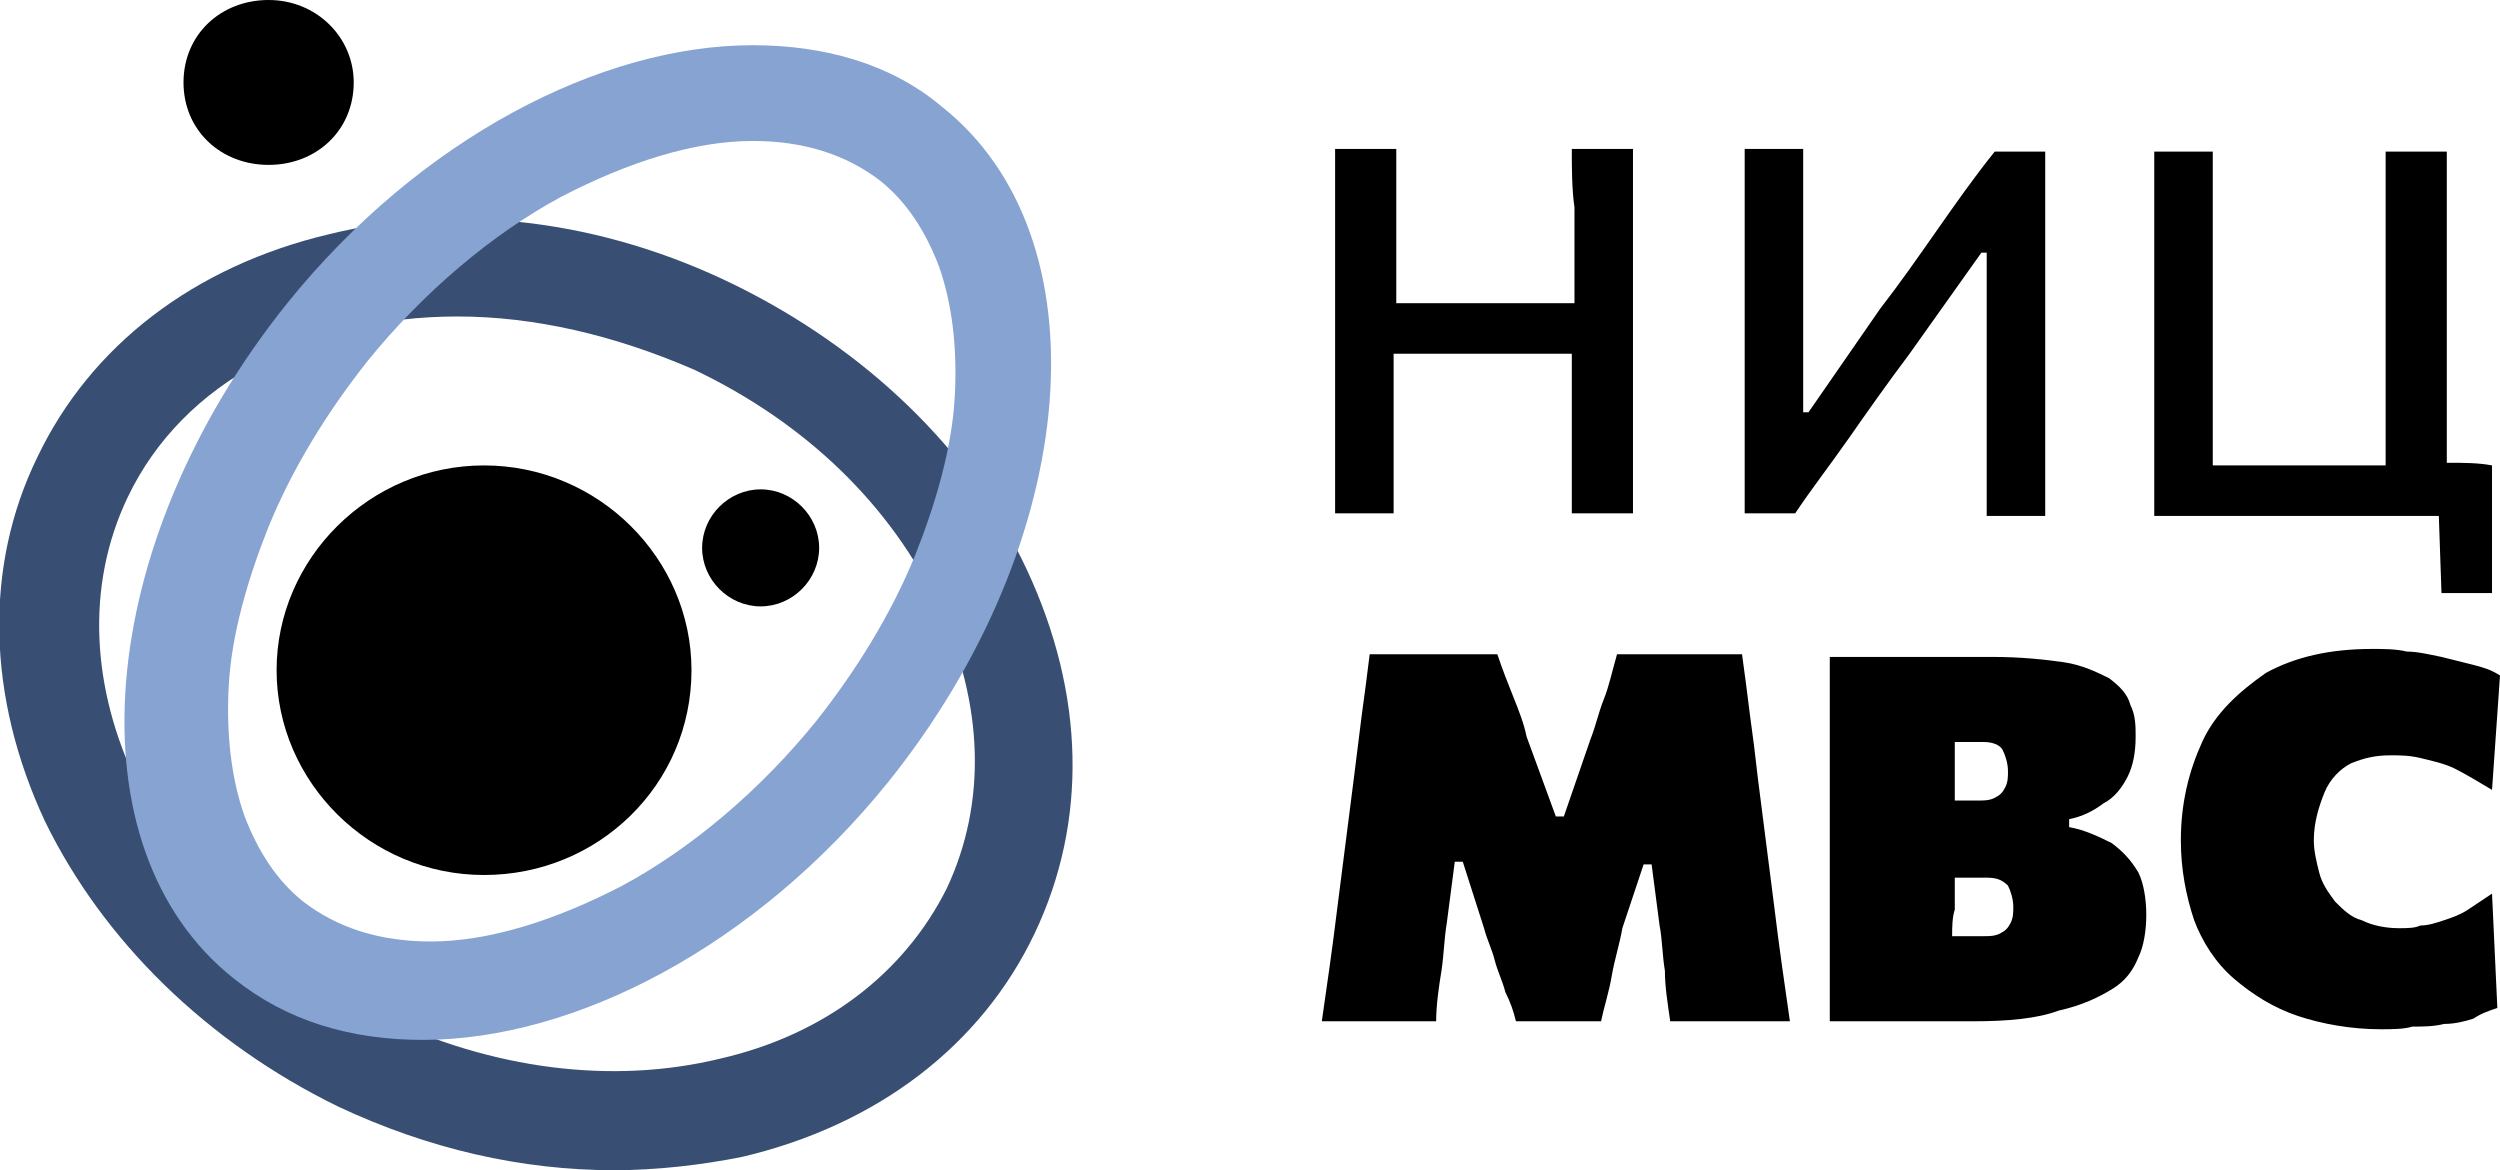 <?xml version="1.0" encoding="utf-8"?>
<!-- Generator: Adobe Illustrator 24.2.1, SVG Export Plug-In . SVG Version: 6.00 Build 0)  -->
<svg version="1.1" id="Layer_1" xmlns="http://www.w3.org/2000/svg" xmlns:xlink="http://www.w3.org/1999/xlink" x="0px" y="0px"
	 viewBox="0 0 94 44" style="enable-background:new 0 0 94 44;" xml:space="preserve">
<style type="text/css">
	.st0{fill:#384E72;}
	.st1{fill:#86A3D1;}
</style>
<g>
	<path d="M26,25.2c0,4.3-3.5,7.7-7.8,7.7s-7.8-3.5-7.8-7.7s3.5-7.7,7.8-7.7S26,21,26,25.2z"/>
	<path d="M13.3,3.1c0,1.8-1.4,3.1-3.2,3.1S6.9,4.9,6.9,3.1S8.3,0,10.1,0S13.3,1.4,13.3,3.1z"/>
	<path d="M30.8,20.6c0,1.2-1,2.2-2.2,2.2s-2.2-1-2.2-2.2s1-2.2,2.2-2.2S30.8,19.4,30.8,20.6z"/>
	<path class="st0" d="M23.1,44c-3.5,0-7-0.8-10.4-2.4c-4.9-2.4-8.8-6.2-11-10.7c-2.2-4.7-2.3-9.6-0.3-13.7c2-4.2,5.9-7.2,11-8.4
		c4.9-1.2,10.3-0.5,15.2,1.9c4.9,2.4,8.9,6.2,11,10.7c2.2,4.7,2.3,9.5,0.3,13.7l0,0c-2,4.2-5.9,7.2-11,8.4
		C26.4,43.8,24.7,44,23.1,44z M17.2,11.9c-5.5,0-10.3,2.4-12.4,6.8c-3.2,6.7,1,15.5,9.5,19.5c4.2,2,8.7,2.6,12.8,1.6
		c3.9-0.9,6.9-3.2,8.5-6.4l0,0c1.5-3.2,1.4-6.9-0.3-10.6c-1.8-3.8-5-6.9-9.2-8.9C23.1,12.6,20.1,11.9,17.2,11.9z"/>
	<path class="st1" d="M28.3,5.3c1.9,0,3.5,0.5,4.8,1.5c1,0.8,1.7,1.9,2.2,3.2c0.5,1.4,0.7,3.1,0.6,4.9c-0.1,1.9-0.7,4-1.5,6
		c-0.9,2.2-2.2,4.3-3.7,6.2c-2.1,2.6-4.7,4.8-7.3,6.2c-2.5,1.3-5,2.1-7.2,2.1c-1.9,0-3.5-0.5-4.8-1.5c-1-0.8-1.7-1.9-2.2-3.2
		c-0.5-1.4-0.7-3.1-0.6-4.9c0.1-1.9,0.7-4,1.5-6c0.9-2.2,2.2-4.3,3.7-6.2c2.1-2.6,4.7-4.8,7.3-6.2C23.6,6.1,26.1,5.3,28.3,5.3
		 M28.3,1.7c-5.7,0-12.5,3.5-17.5,9.7c-7.3,9.1-8.2,20.5-2,25.4c2,1.6,4.4,2.3,7.1,2.3c5.7,0,12.5-3.5,17.5-9.7
		c7.3-9.1,8.2-20.5,2-25.4C33.5,2.4,31,1.7,28.3,1.7L28.3,1.7z"/>
	<path d="M49.7,38.4c0.1-0.7,0.2-1.4,0.3-2.1c0.1-0.7,0.2-1.5,0.3-2.3l0.6-4.7c0.1-0.8,0.2-1.6,0.3-2.4c0.1-0.7,0.2-1.5,0.3-2.3h4.8
		c0.2,0.6,0.4,1.1,0.6,1.6c0.2,0.5,0.4,1,0.5,1.5l1.1,3h0.3l1-2.9c0.2-0.5,0.3-1,0.5-1.5c0.2-0.5,0.3-1,0.5-1.7h4.7
		c0.1,0.7,0.2,1.5,0.3,2.3c0.1,0.7,0.2,1.5,0.3,2.4l0.6,4.7c0.1,0.8,0.2,1.6,0.3,2.3c0.1,0.7,0.2,1.4,0.3,2.1h-4.5
		c-0.1-0.7-0.2-1.3-0.2-1.9c-0.1-0.6-0.1-1.2-0.2-1.7l-0.3-2.3h-0.3L61,34.9c-0.1,0.6-0.3,1.2-0.4,1.8c-0.1,0.6-0.3,1.2-0.4,1.7H57
		c-0.1-0.4-0.2-0.7-0.4-1.1c-0.1-0.4-0.3-0.8-0.4-1.2c-0.1-0.4-0.3-0.8-0.4-1.2L55,32.4h-0.3l-0.3,2.3c-0.1,0.6-0.1,1.1-0.2,1.8
		c-0.1,0.6-0.2,1.3-0.2,1.9L49.7,38.4L49.7,38.4z M74.2,38.4c-0.7,0-1.4,0-2.1,0s-1.3,0-1.8,0s-1.1,0-1.5,0c0-0.7,0-1.4,0-2.1
		c0-0.7,0-1.4,0-2.3v-4.7c0-0.9,0-1.7,0-2.4s0-1.4,0-2.2c0.8,0,1.8,0,2.9,0c1.1,0,2.2,0,3.2,0c1.1,0,2,0.1,2.7,0.2
		c0.7,0.1,1.3,0.4,1.7,0.6c0.4,0.3,0.7,0.6,0.8,1c0.2,0.4,0.2,0.8,0.2,1.2c0,0.6-0.1,1.1-0.3,1.5c-0.2,0.4-0.5,0.8-0.9,1
		c-0.4,0.3-0.8,0.5-1.3,0.6v0.3c0.6,0.1,1.2,0.4,1.6,0.6c0.4,0.3,0.7,0.6,1,1.1c0.2,0.4,0.3,1,0.3,1.6c0,0.6-0.1,1.2-0.3,1.6
		c-0.2,0.5-0.5,0.9-1,1.2s-1.1,0.6-2,0.8C76.6,38.3,75.5,38.4,74.2,38.4z M73.4,35.2h1.2c0.2,0,0.4,0,0.6-0.1
		c0.2-0.1,0.3-0.2,0.4-0.4c0.1-0.2,0.1-0.4,0.1-0.6c0-0.3-0.1-0.6-0.2-0.8c-0.2-0.2-0.4-0.3-0.8-0.3h-2.4v-2.9h2.1
		c0.2,0,0.4,0,0.6-0.1c0.2-0.1,0.3-0.2,0.4-0.4c0.1-0.2,0.1-0.4,0.1-0.6c0-0.3-0.1-0.6-0.2-0.8s-0.4-0.3-0.7-0.3h-1.1
		c0,0.3,0,0.7,0,1.1s0,0.8,0,1.4V33c0,0.5,0,0.9,0,1.2C73.4,34.5,73.4,34.9,73.4,35.2z M89.5,38.7c-1.1,0-2.2-0.2-3.1-0.5
		c-0.9-0.3-1.7-0.8-2.4-1.4c-0.7-0.6-1.2-1.4-1.5-2.2c-0.3-0.9-0.5-1.9-0.5-3c0-1.4,0.3-2.6,0.8-3.7s1.4-1.9,2.4-2.6
		c1.1-0.6,2.4-0.9,4-0.9c0.4,0,0.9,0,1.3,0.1c0.4,0,0.8,0.1,1.3,0.2c0.4,0.1,0.8,0.2,1.2,0.3c0.4,0.1,0.7,0.2,1,0.4l-0.3,4.3
		c-0.5-0.3-1-0.6-1.4-0.8s-0.9-0.3-1.3-0.4c-0.4-0.1-0.8-0.1-1.1-0.1c-0.6,0-1,0.1-1.5,0.3c-0.4,0.2-0.8,0.6-1,1.1S87,30.9,87,31.6
		c0,0.4,0.1,0.8,0.2,1.2s0.3,0.7,0.6,1.1c0.3,0.3,0.6,0.6,1,0.7c0.4,0.2,0.9,0.3,1.4,0.3c0.3,0,0.6,0,0.8-0.1c0.3,0,0.6-0.1,0.9-0.2
		c0.3-0.1,0.6-0.2,0.9-0.4c0.3-0.2,0.6-0.4,0.9-0.6l0.2,4.3c-0.3,0.1-0.6,0.2-0.9,0.4c-0.3,0.1-0.7,0.2-1.1,0.2
		c-0.4,0.1-0.8,0.1-1.2,0.1C90.4,38.7,89.9,38.7,89.5,38.7z"/>
	<path d="M59.1,5.6h2.3c0,0.8,0,1.5,0,2.2s0,1.5,0,2.4v4.6c0,0.8,0,1.6,0,2.3c0,0.7,0,1.4,0,2.2h-2.3c0-0.7,0-1.5,0-2.2
		c0-0.7,0-1.5,0-2.3v-1.5h-6.7v1.5c0,0.8,0,1.6,0,2.3c0,0.7,0,1.4,0,2.2h-2.2c0-0.7,0-1.5,0-2.2c0-0.7,0-1.5,0-2.3v-4.6
		c0-0.9,0-1.7,0-2.4c0-0.7,0-1.4,0-2.2h2.3c0,0.8,0,1.5,0,2.2s0,1.5,0,2.4v1.2h6.7v-1.2c0-0.9,0-1.7,0-2.4
		C59.1,7.1,59.1,6.3,59.1,5.6z M72.8,8.7c-0.7,1-1.4,2-2.1,2.9L68,15.5h-0.2v-5.3c0-0.9,0-1.7,0-2.4s0-1.4,0-2.2h-2.2
		c0,0.8,0,1.5,0,2.2s0,1.5,0,2.4v4.6c0,0.8,0,1.6,0,2.3c0,0.7,0,1.4,0,2.2h1.9c0.6-0.9,1.3-1.8,2-2.8c0.7-1,1.4-2,2.3-3.2l2.7-3.8
		h0.2v5.4c0,0.8,0,1.6,0,2.3c0,0.7,0,1.4,0,2.2h2.2c0-0.7,0-1.5,0-2.2c0-0.7,0-1.5,0-2.3v-4.6c0-0.9,0-1.7,0-2.4c0-0.7,0-1.4,0-2.2
		h-1.9C74.2,6.7,73.5,7.7,72.8,8.7z M92,17.4c0-0.2,0-0.4,0-0.6c0-0.7,0-1.5,0-2.3v-4.2c0-0.9,0-1.7,0-2.4c0-0.7,0-1.4,0-2.2h-2.3
		c0,0.8,0,1.5,0,2.2s0,1.5,0,2.4v4.3c0,0.8,0,1.6,0,2.3c0,0.2,0,0.4,0,0.6c-0.3,0-0.7,0-1,0h-5.5c0-0.2,0-0.4,0-0.6
		c0-0.7,0-1.5,0-2.3v-4.3c0-0.9,0-1.7,0-2.4c0-0.7,0-1.4,0-2.2H81c0,0.8,0,1.5,0,2.2s0,1.5,0,2.4v4.6c0,0.8,0,1.6,0,2.3
		c0,0.7,0,1.4,0,2.2h10.7l0.1,2.9h1.9c0-0.4,0-0.8,0-1.2s0-0.8,0-1.2c0-0.4,0-0.8,0-1.2c0-0.4,0-0.8,0-1.2
		C93.2,17.4,92.6,17.4,92,17.4z"/>
</g>
</svg>
